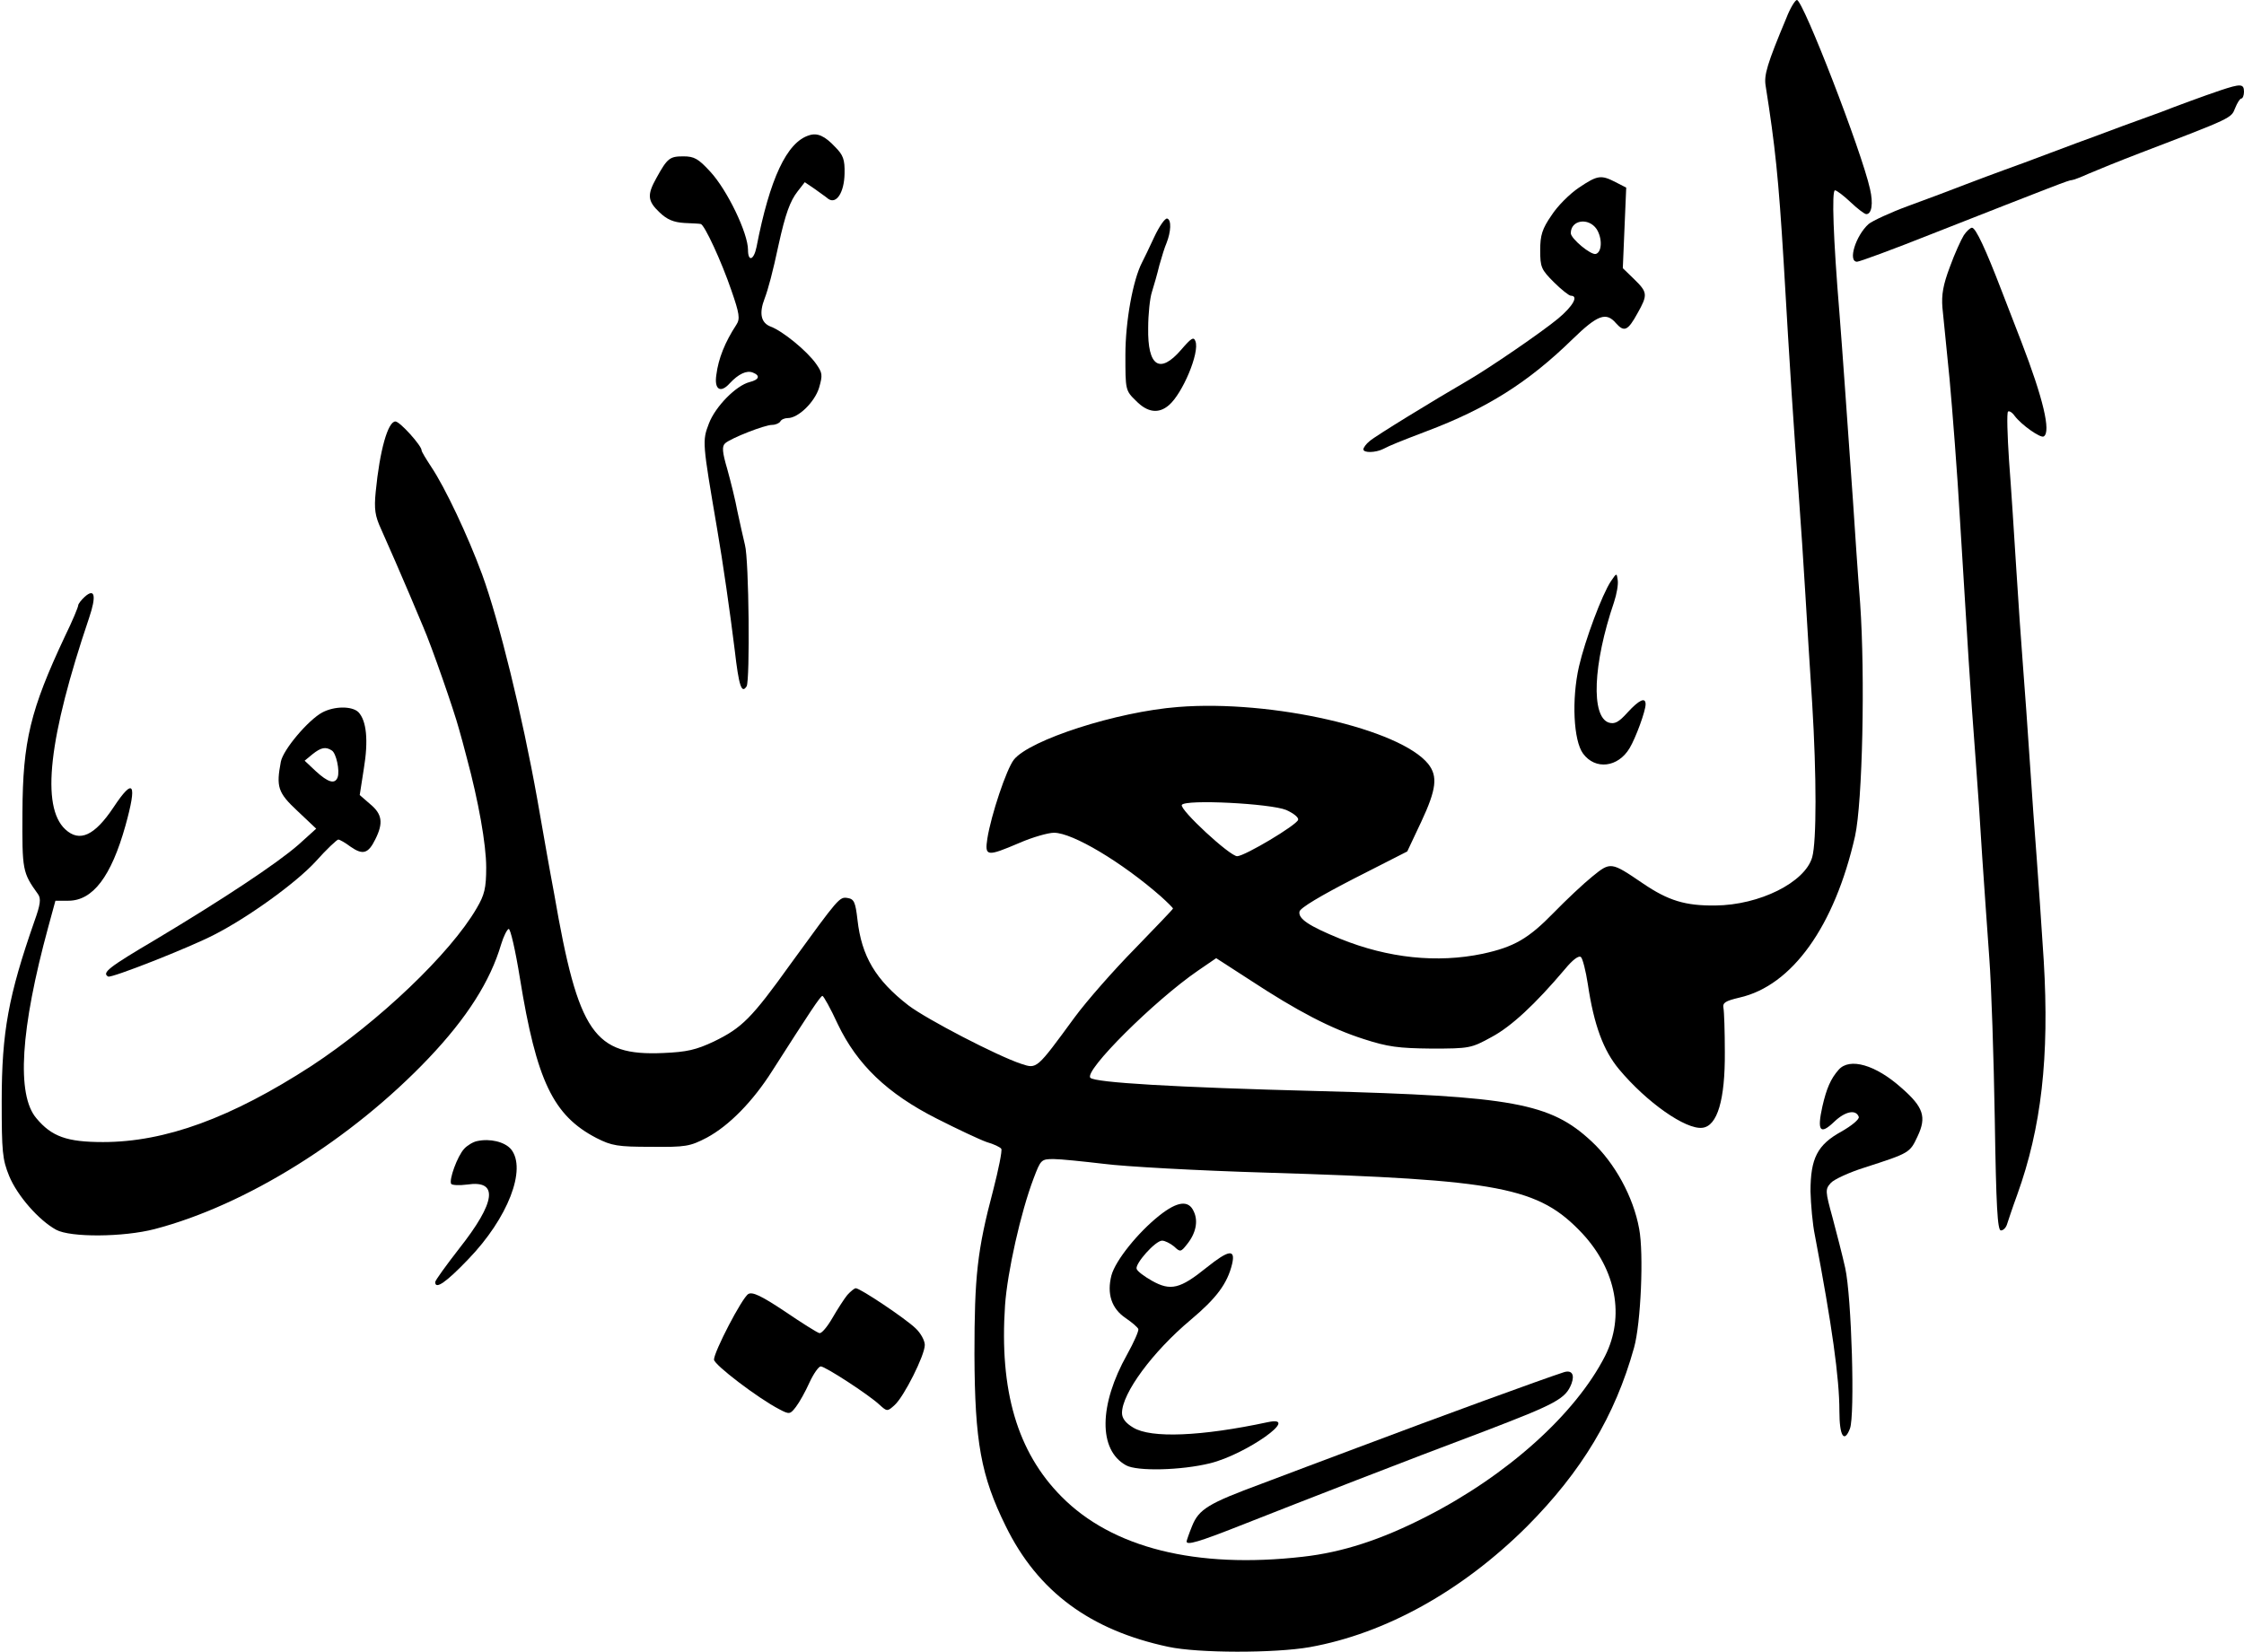 <?xml version="1.0" standalone="no"?>
<!DOCTYPE svg PUBLIC "-//W3C//DTD SVG 20010904//EN"
 "http://www.w3.org/TR/2001/REC-SVG-20010904/DTD/svg10.dtd">
<svg version="1.0" xmlns="http://www.w3.org/2000/svg"
 width="660pt" height="486pt" viewBox="0 0 660 486"
 preserveAspectRatio="xMidYMid meet">
<g transform="translate(0,486) scale(0.1,-0.1)"
fill="#000000" stroke="none">
<path d="M5254 4807 c-57 -136 -66 -168 -61 -199 28 -177 38 -272 53 -518 19
-328 29 -477 44 -680 6 -80 15 -215 20 -300 5 -85 14 -229 20 -320 13 -213 13
-405 0 -452 -21 -74 -155 -141 -285 -142 -88 -1 -138 14 -213 65 -94 64 -95
64 -149 20 -26 -21 -77 -69 -113 -106 -75 -77 -117 -101 -209 -121 -134 -28
-278 -13 -419 44 -93 38 -124 59 -120 80 2 11 63 47 160 97 l157 80 41 87 c45
96 49 134 21 170 -82 103 -460 190 -736 168 -181 -14 -437 -97 -483 -155 -22
-28 -67 -163 -78 -232 -8 -53 -2 -54 94 -13 39 17 85 30 102 30 55 0 200 -87
314 -187 20 -18 36 -34 36 -36 0 -2 -51 -55 -112 -118 -62 -63 -142 -154 -178
-203 -112 -153 -110 -151 -156 -136 -70 23 -278 131 -332 172 -97 75 -138 145
-150 252 -6 52 -10 61 -29 64 -24 4 -26 1 -167 -193 -116 -162 -144 -189 -226
-229 -53 -25 -80 -31 -149 -34 -204 -9 -250 57 -321 468 -7 36 -16 88 -21 115
-5 28 -18 102 -29 165 -44 246 -112 523 -162 660 -42 114 -109 256 -150 317
-15 23 -28 44 -28 48 0 14 -64 85 -77 85 -22 0 -46 -84 -58 -207 -5 -51 -2
-71 16 -110 31 -70 53 -120 84 -193 15 -36 33 -78 40 -95 24 -55 90 -244 105
-300 5 -16 15 -55 23 -85 34 -126 57 -254 57 -322 0 -61 -5 -81 -28 -120 -77
-133 -288 -334 -486 -464 -236 -153 -430 -224 -613 -224 -106 0 -151 16 -196
70 -59 69 -47 262 35 563 l21 77 38 0 c72 0 126 71 168 221 35 126 24 143 -35
54 -56 -84 -100 -104 -142 -65 -72 67 -49 270 70 622 22 65 17 89 -13 62 -10
-9 -19 -21 -19 -25 0 -5 -17 -46 -39 -91 -102 -217 -124 -309 -125 -518 -1
-171 0 -177 46 -241 9 -13 7 -30 -11 -80 -76 -218 -96 -325 -96 -529 0 -148 2
-171 22 -220 24 -58 87 -130 138 -158 42 -23 198 -22 290 2 268 70 579 264
806 503 112 118 181 226 213 335 7 23 17 43 22 45 5 2 20 -63 33 -144 49 -303
98 -405 225 -471 45 -23 63 -26 161 -26 102 -1 114 1 164 27 65 35 135 106
192 196 110 172 142 221 148 221 3 0 24 -37 45 -83 57 -119 145 -204 291 -278
61 -31 127 -62 147 -69 21 -6 40 -15 43 -20 3 -5 -8 -60 -24 -122 -47 -177
-55 -254 -55 -483 1 -257 19 -357 92 -505 94 -192 248 -306 478 -355 88 -19
313 -19 416 -1 223 40 448 165 639 355 161 162 259 325 315 526 20 71 29 277
15 350 -17 94 -72 194 -140 257 -121 113 -232 133 -804 148 -425 11 -656 25
-670 39 -20 20 188 227 316 315 l54 37 99 -64 c140 -92 238 -143 335 -174 71
-23 102 -27 199 -28 112 0 117 1 177 34 58 31 128 96 216 200 23 28 41 41 47
35 5 -5 14 -40 20 -79 18 -121 46 -196 92 -251 81 -97 196 -178 245 -172 44 5
67 82 66 223 0 61 -2 119 -4 129 -3 16 5 21 47 31 155 35 280 210 340 475 22
100 30 470 15 685 -7 88 -16 223 -21 300 -19 269 -31 441 -40 555 -18 218 -23
360 -13 360 5 0 26 -16 46 -35 20 -19 41 -35 46 -35 16 0 21 31 11 74 -25 112
-197 556 -215 556 -5 0 -20 -24 -31 -53z m-1471 -2330 c22 -10 37 -22 35 -29
-5 -16 -156 -106 -179 -107 -21 -1 -171 138 -163 151 11 17 261 4 307 -15z
m-537 -1041 c61 -8 276 -20 480 -26 687 -21 799 -42 928 -179 100 -108 125
-244 67 -360 -87 -171 -288 -352 -528 -474 -131 -67 -245 -104 -361 -117 -314
-36 -561 26 -710 177 -130 131 -183 312 -166 563 7 98 46 273 84 373 21 55 22
57 59 57 20 0 87 -7 147 -14z"/>
<path d="M3410 1284 c-63 -50 -129 -132 -141 -176 -14 -54 0 -98 42 -126 19
-13 35 -27 37 -32 2 -5 -13 -39 -33 -75 -83 -148 -85 -281 -3 -326 32 -18 162
-15 247 6 106 26 270 142 170 121 -196 -42 -344 -48 -396 -16 -22 13 -33 27
-33 43 0 58 90 180 202 274 75 63 108 106 122 165 10 44 -10 41 -75 -11 -78
-63 -106 -70 -161 -39 -23 13 -43 28 -45 35 -5 15 55 83 75 83 8 0 24 -8 35
-17 18 -17 20 -17 38 6 26 32 34 68 20 97 -15 34 -48 30 -101 -12z"/>
<path d="M4600 823 c-62 -20 -369 -132 -610 -223 -85 -32 -211 -79 -279 -105
-157 -58 -185 -75 -205 -125 -9 -22 -16 -43 -16 -45 0 -12 37 -1 156 46 198
78 485 190 722 279 209 80 237 95 254 139 10 27 1 41 -22 34z"/>
<path d="M6530 4594 c-45 -15 -137 -49 -175 -64 -11 -4 -36 -13 -55 -20 -19
-7 -44 -16 -55 -20 -11 -4 -45 -17 -75 -28 -30 -11 -93 -34 -140 -52 -47 -18
-107 -40 -135 -50 -27 -10 -79 -29 -115 -43 -36 -14 -110 -42 -165 -62 -55
-20 -108 -45 -119 -54 -38 -34 -62 -111 -34 -111 7 0 105 36 218 81 374 147
405 159 413 159 4 0 26 8 50 19 23 10 92 38 152 61 272 104 267 102 279 132 6
15 14 28 18 28 4 0 8 9 8 20 0 24 -10 24 -70 4z"/>
<path d="M2380 4462 c-66 -20 -116 -128 -155 -329 -8 -39 -25 -44 -25 -8 0 49
-61 176 -111 230 -35 38 -47 45 -79 45 -40 0 -47 -5 -79 -63 -28 -50 -27 -68
9 -102 22 -21 41 -29 73 -31 23 -1 45 -2 48 -3 11 -2 61 -110 90 -195 24 -69
26 -84 15 -101 -34 -52 -53 -100 -59 -147 -7 -44 12 -56 39 -26 26 28 50 39
68 32 23 -9 19 -21 -9 -28 -40 -10 -101 -72 -120 -122 -20 -52 -19 -56 24
-309 17 -98 39 -252 52 -358 12 -104 20 -130 35 -106 10 17 7 372 -5 416 -5
21 -15 65 -22 98 -6 33 -20 89 -30 125 -15 51 -16 67 -6 76 17 15 116 54 138
54 10 0 21 5 24 10 3 6 13 10 22 10 31 0 79 47 92 89 11 38 10 44 -9 71 -27
38 -98 96 -133 109 -29 11 -35 39 -18 83 10 26 24 78 41 158 20 91 34 129 56
157 l21 27 28 -19 c15 -11 34 -24 41 -30 24 -17 47 19 48 74 1 42 -4 55 -28
79 -30 32 -52 42 -76 34z"/>
<path d="M4644 4308 c-27 -18 -64 -55 -81 -82 -27 -39 -33 -58 -33 -102 0 -50
3 -57 40 -94 22 -22 45 -40 50 -40 24 0 6 -31 -37 -67 -48 -40 -203 -146 -265
-182 -95 -55 -275 -165 -290 -179 -10 -8 -18 -19 -18 -24 0 -11 36 -10 58 1
21 11 51 23 127 52 178 67 300 144 430 271 74 72 99 81 128 47 24 -27 35 -22
63 29 31 55 30 62 -10 101 l-33 32 5 119 5 118 -31 16 c-43 22 -53 21 -108
-16z m52 -122 c17 -27 16 -67 -2 -73 -14 -5 -74 45 -74 61 0 39 52 47 76 12z"/>
<path d="M3395 4163 c-15 -32 -31 -66 -36 -75 -27 -52 -49 -174 -49 -272 0
-103 0 -105 31 -135 34 -35 67 -39 97 -13 40 34 91 155 78 188 -5 14 -12 10
-42 -25 -63 -73 -99 -49 -97 64 0 40 5 88 11 106 6 19 16 54 22 79 7 25 16 54
21 65 13 33 15 68 2 72 -6 2 -23 -22 -38 -54z"/>
<path d="M5776 4168 c-8 -13 -27 -54 -41 -93 -20 -53 -25 -82 -22 -120 3 -27
12 -122 21 -210 8 -88 23 -277 31 -420 9 -143 20 -325 25 -405 5 -80 14 -208
20 -285 6 -77 15 -210 20 -295 6 -85 15 -220 21 -300 6 -80 13 -292 16 -472 4
-258 8 -328 18 -328 7 0 15 8 18 18 3 9 16 49 30 87 71 197 95 405 78 689 -7
105 -16 243 -21 306 -5 63 -14 189 -20 280 -6 91 -15 217 -20 280 -5 63 -14
194 -20 290 -6 96 -15 237 -21 314 -5 76 -7 142 -3 145 3 3 12 -2 19 -12 20
-27 77 -67 86 -61 22 13 -2 113 -66 279 -15 39 -41 106 -58 150 -46 120 -76
185 -87 185 -5 0 -16 -10 -24 -22z"/>
<path d="M4738 3150 c-26 -39 -76 -173 -94 -251 -22 -97 -16 -218 12 -256 36
-49 103 -41 137 16 18 30 47 109 47 129 0 22 -19 13 -53 -24 -26 -29 -38 -35
-55 -30 -53 17 -47 172 15 354 8 24 13 53 11 65 -3 22 -3 22 -20 -3z"/>
<path d="M948 2764 c-41 -22 -115 -109 -122 -145 -14 -74 -9 -91 49 -145 l55
-52 -52 -47 c-64 -56 -223 -161 -420 -279 -139 -82 -159 -98 -140 -109 8 -6
241 86 312 123 100 51 240 152 298 215 32 36 63 65 67 65 4 0 20 -9 36 -21 36
-25 52 -21 73 22 24 48 20 74 -15 103 l-31 27 12 77 c14 84 8 142 -16 167 -19
18 -70 18 -106 -1z m28 -112 c13 -8 24 -60 17 -79 -8 -21 -28 -15 -64 18 l-33
31 23 19 c25 20 39 23 57 11z"/>
<path d="M5408 1713 c-24 -27 -36 -56 -48 -108 -16 -72 -7 -85 34 -46 33 32
65 38 73 15 2 -7 -21 -26 -51 -43 -71 -39 -91 -79 -91 -176 1 -38 6 -97 13
-130 50 -263 72 -419 72 -517 0 -73 14 -95 31 -51 15 38 5 388 -14 473 -8 36
-25 102 -37 147 -22 80 -22 84 -5 103 9 10 54 31 99 45 133 43 133 43 156 92
27 57 17 86 -47 142 -77 69 -153 90 -185 54z"/>
<path d="M1404 1503 c-12 -2 -30 -13 -39 -23 -20 -22 -45 -91 -38 -103 3 -4
24 -5 47 -2 93 14 85 -51 -24 -189 -38 -49 -70 -93 -70 -98 0 -23 32 -1 97 67
117 121 173 266 126 324 -19 22 -62 32 -99 24z"/>
<path d="M2492 1050 c-9 -11 -29 -42 -44 -68 -15 -26 -32 -46 -38 -44 -6 1
-52 30 -102 64 -69 46 -95 58 -107 51 -18 -10 -101 -170 -101 -193 0 -15 130
-114 192 -146 30 -16 32 -15 49 7 10 13 28 45 40 72 12 26 27 47 33 47 13 0
141 -83 173 -113 22 -20 23 -20 44 -1 28 25 89 147 89 177 0 13 -12 35 -27 49
-30 29 -163 118 -176 118 -4 0 -15 -9 -25 -20z"/>
</g>
</svg>
